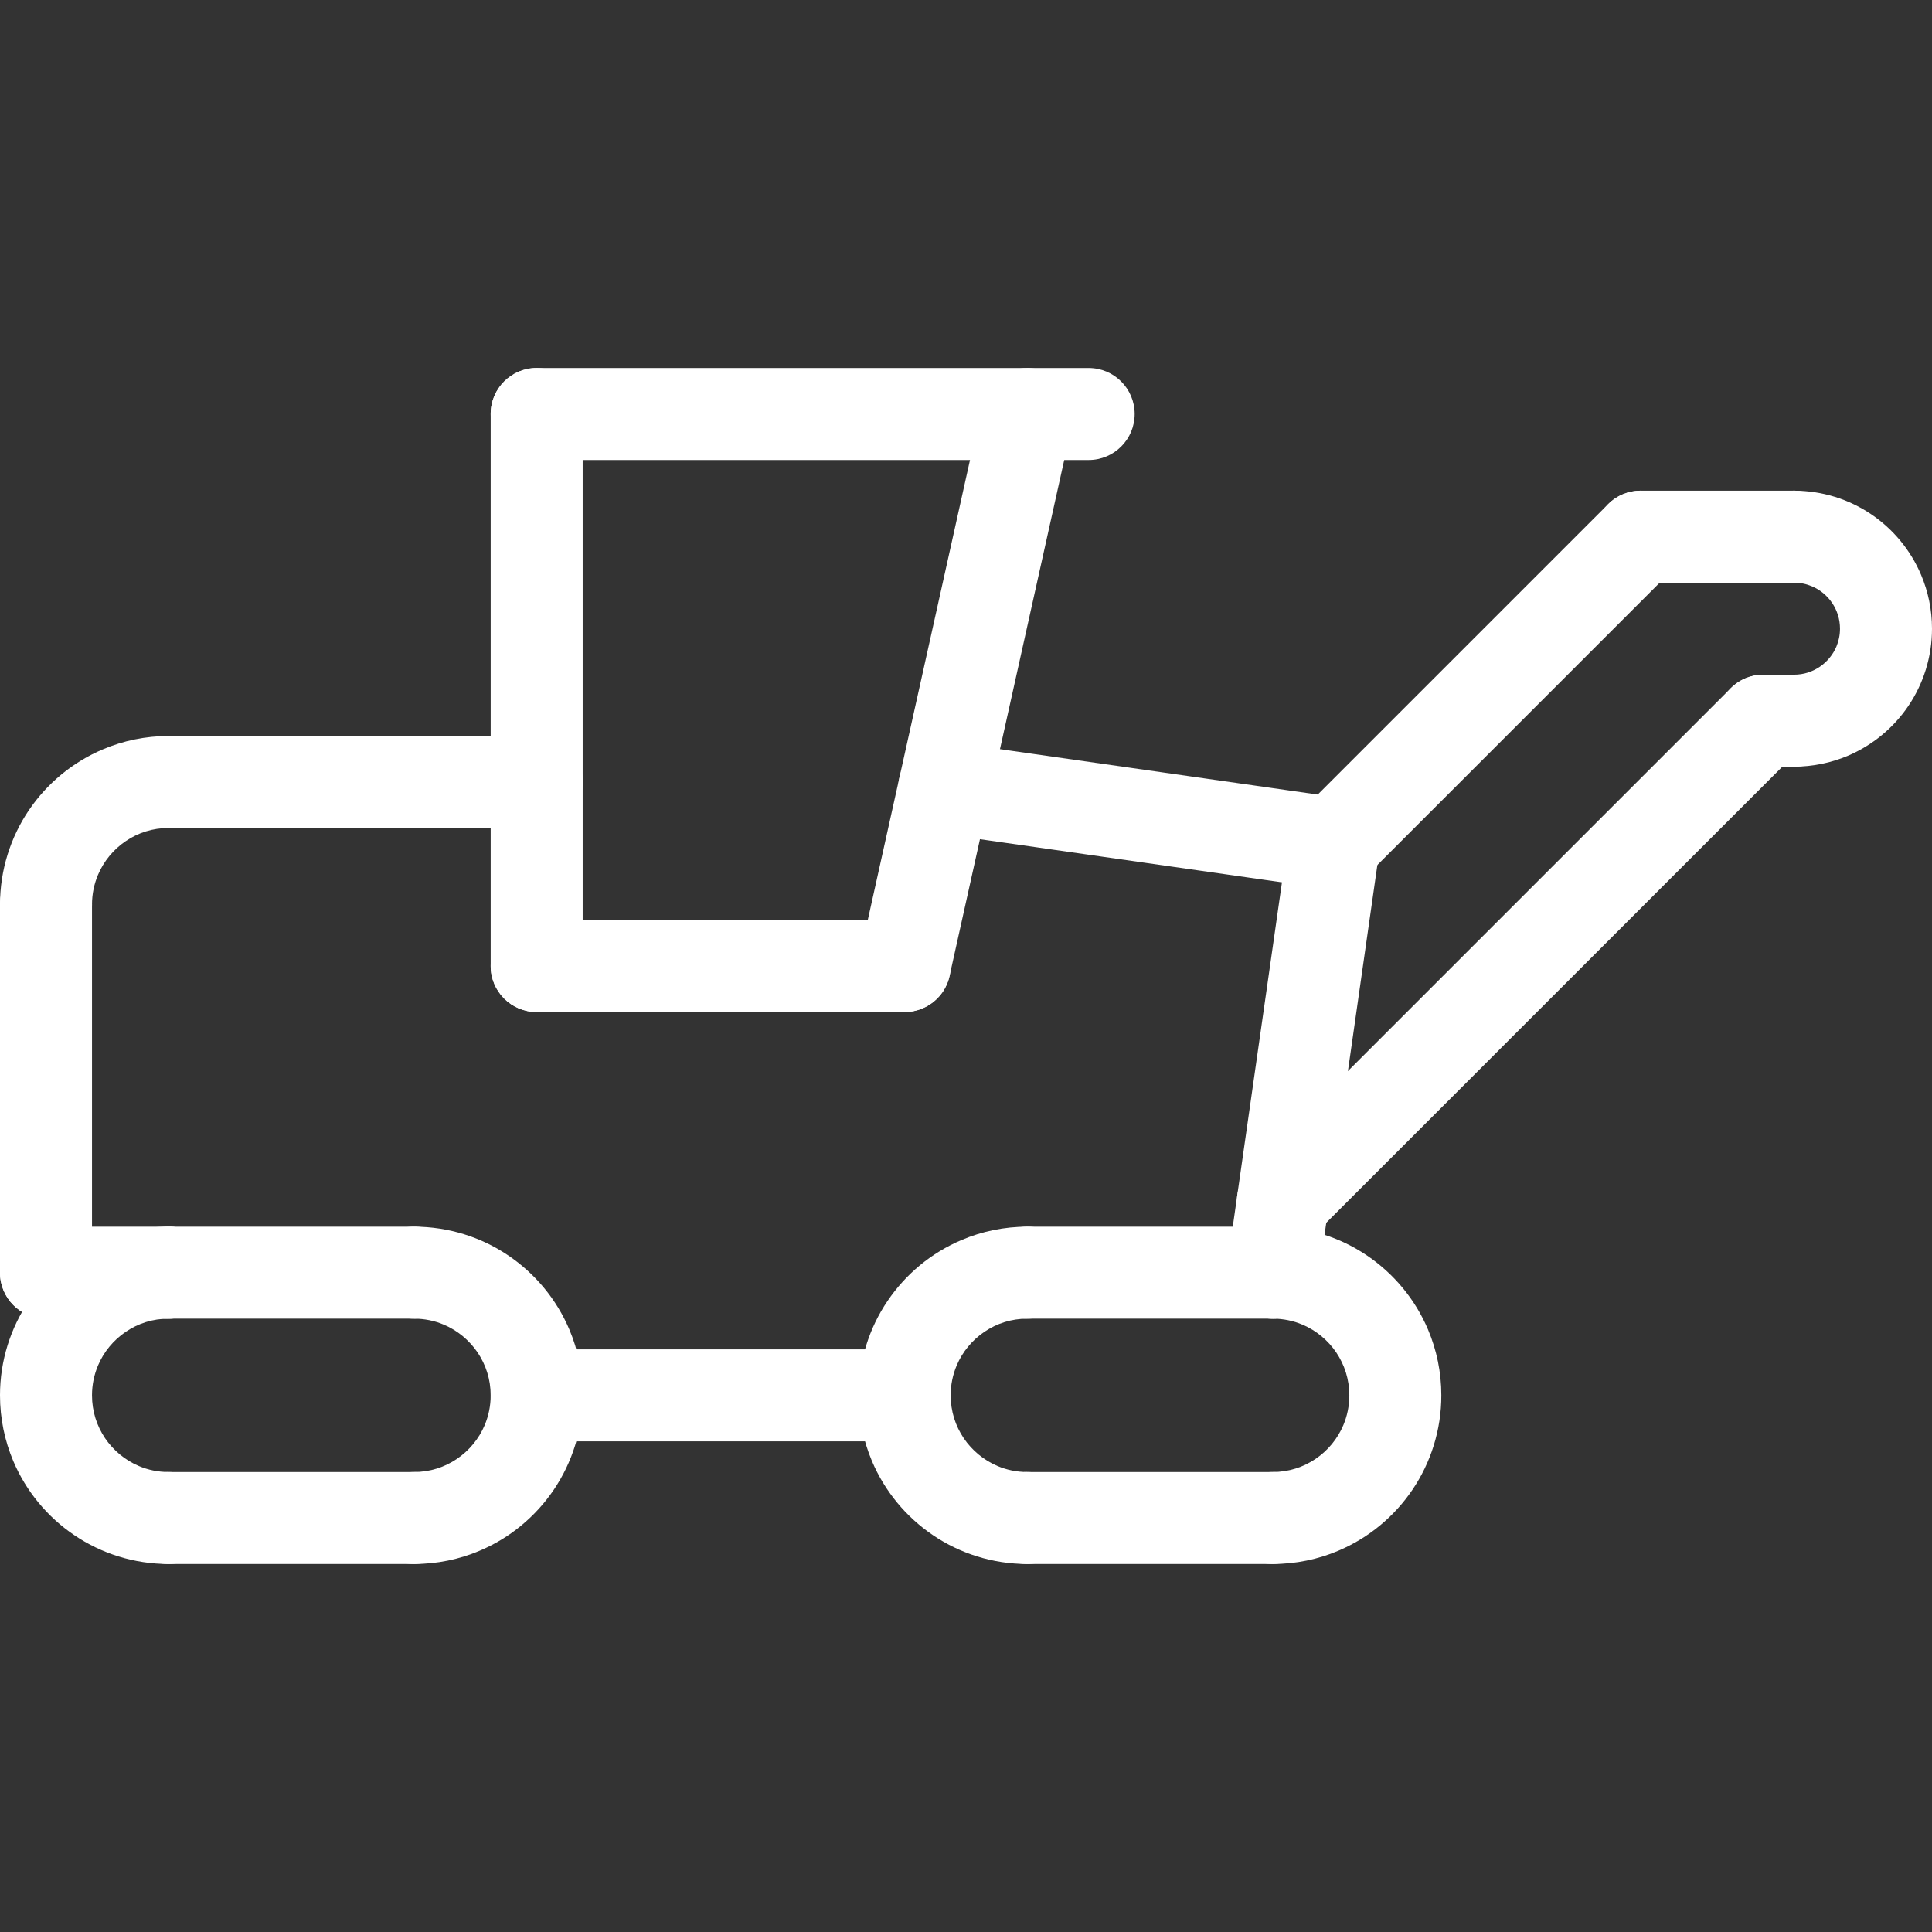 <?xml version="1.0" encoding="UTF-8"?> <svg xmlns="http://www.w3.org/2000/svg" xmlns:xlink="http://www.w3.org/1999/xlink" xmlns:xodm="http://www.corel.com/coreldraw/odm/2003" xml:space="preserve" width="364px" height="364px" version="1.1" style="shape-rendering:geometricPrecision; text-rendering:geometricPrecision; image-rendering:optimizeQuality; fill-rule:evenodd; clip-rule:evenodd" viewBox="0 0 364 364"><rect x="0" y="0" width="364" height="364" fill="#333333" stroke="none"/> <defs> <style type="text/css"> .fil0 {fill:white} </style> </defs> <g id="Слой_x0020_1">  <path class="fil0" d="M31.778 231.112c-4.364,0 -8.565,0.887 -12.372,2.504 -5.714,2.414 -10.549,6.433 -13.973,11.504 -3.426,5.059 -5.437,11.222 -5.433,17.77 0,4.366 0.89,8.564 2.501,12.378 2.42,5.713 6.436,10.541 11.503,13.969 5.062,3.428 11.222,5.431 17.774,5.431 4.787,0 8.667,-3.877 8.667,-8.667 0,-4.789 -3.88,-8.666 -8.667,-8.666 -2.018,0 -3.897,-0.398 -5.62,-1.13 -2.58,-1.092 -4.803,-2.94 -6.363,-5.239 -1.559,-2.324 -2.458,-5.058 -2.461,-8.076 0.001,-2.016 0.404,-3.89 1.131,-5.623 1.09,-2.581 2.934,-4.802 5.243,-6.356 2.316,-1.567 5.049,-2.465 8.07,-2.465 4.787,0 8.667,-3.877 8.667,-8.667 0,-4.79 -3.88,-8.667 -8.667,-8.667z"></path> <path class="fil0" d="M78 248.446c2.019,0 3.896,0.398 5.62,1.13 2.581,1.09 4.803,2.94 6.363,5.238 1.56,2.323 2.458,5.059 2.462,8.076 -0.001,2.015 -0.405,3.891 -1.131,5.624 -1.09,2.581 -2.934,4.802 -5.244,6.356 -2.316,1.565 -5.049,2.465 -8.07,2.465 -4.786,0 -8.666,3.877 -8.666,8.666 0,4.789 3.879,8.667 8.666,8.667 4.365,0 8.565,-0.886 12.372,-2.503 5.714,-2.415 10.549,-6.433 13.974,-11.504 3.425,-5.06 5.436,-11.222 5.432,-17.771 0.001,-4.367 -0.89,-8.564 -2.501,-12.377 -2.419,-5.715 -6.436,-10.541 -11.503,-13.969 -5.061,-3.43 -11.222,-5.432 -17.774,-5.432 -4.786,0 -8.666,3.878 -8.666,8.667 0,4.789 3.879,8.667 8.666,8.667z"></path> <path class="fil0" d="M31.778 248.446l46.222 0c4.787,0 8.667,-3.877 8.667,-8.667 0,-4.79 -3.88,-8.667 -8.667,-8.667l-46.222 0c-4.786,0 -8.667,3.878 -8.667,8.667 0,4.789 3.88,8.667 8.667,8.667z"></path> <path class="fil0" d="M78 277.335l-46.222 0c-4.786,0 -8.667,3.877 -8.667,8.666 0,4.789 3.88,8.667 8.667,8.667l46.222 0c4.787,0 8.667,-3.877 8.667,-8.667 0,-4.789 -3.88,-8.666 -8.667,-8.666z"></path> <path class="fil0" d="M193.556 231.112c-4.364,0 -8.566,0.887 -12.373,2.504 -5.713,2.414 -10.548,6.433 -13.973,11.504 -3.425,5.059 -5.436,11.222 -5.432,17.77 -0.001,4.366 0.889,8.564 2.501,12.378 2.419,5.713 6.436,10.541 11.503,13.969 5.062,3.428 11.222,5.431 17.774,5.431 4.786,0 8.666,-3.877 8.666,-8.667 0,-4.789 -3.88,-8.666 -8.666,-8.666 -2.018,0 -3.897,-0.398 -5.62,-1.13 -2.581,-1.092 -4.803,-2.94 -6.363,-5.239 -1.559,-2.324 -2.458,-5.058 -2.462,-8.076 0.001,-2.016 0.405,-3.89 1.132,-5.623 1.09,-2.581 2.933,-4.802 5.243,-6.356 2.316,-1.567 5.048,-2.465 8.07,-2.465 4.786,0 8.666,-3.877 8.666,-8.667 0,-4.79 -3.88,-8.667 -8.666,-8.667z"></path> <path class="fil0" d="M239.778 248.446c2.018,0 3.895,0.398 5.62,1.13 2.581,1.09 4.803,2.94 6.363,5.238 1.559,2.323 2.457,5.059 2.461,8.076 0,2.015 -0.404,3.891 -1.131,5.624 -1.09,2.581 -2.934,4.802 -5.244,6.356 -2.315,1.565 -5.048,2.465 -8.069,2.465 -4.786,0 -8.667,3.877 -8.667,8.666 0,4.789 3.88,8.667 8.667,8.667 4.364,0 8.565,-0.886 12.372,-2.503 5.714,-2.415 10.549,-6.433 13.973,-11.504 3.426,-5.06 5.436,-11.222 5.433,-17.771 0.001,-4.367 -0.89,-8.564 -2.501,-12.377 -2.419,-5.715 -6.437,-10.541 -11.504,-13.969 -5.061,-3.43 -11.221,-5.432 -17.773,-5.432 -4.786,0 -8.667,3.878 -8.667,8.667 0,4.789 3.88,8.667 8.667,8.667z"></path> <path class="fil0" d="M193.556 248.446l46.222 0c4.786,0 8.667,-3.877 8.667,-8.667 0,-4.79 -3.881,-8.667 -8.667,-8.667l-46.222 0c-4.786,0 -8.667,3.878 -8.667,8.667 0,4.789 3.88,8.667 8.667,8.667z"></path> <path class="fil0" d="M239.778 277.335l-46.222 0c-4.786,0 -8.667,3.877 -8.667,8.666 0,4.789 3.88,8.667 8.667,8.667l46.222 0c4.786,0 8.667,-3.877 8.667,-8.667 0,-4.789 -3.881,-8.666 -8.667,-8.666z"></path> <path class="fil0" d="M92.445 78.002l0 69.333c0,4.788 3.88,8.666 8.666,8.666 4.787,0 8.667,-3.877 8.667,-8.666l0 -69.333c0,-4.79 -3.88,-8.667 -8.667,-8.667 -4.786,0 -8.666,3.878 -8.666,8.667z"></path> <path class="fil0" d="M101.111 86.668l104 0c4.787,0 8.667,-3.877 8.667,-8.666 0,-4.79 -3.88,-8.667 -8.667,-8.667l-104 0c-4.786,0 -8.666,3.878 -8.666,8.667 0,4.788 3.88,8.666 8.666,8.666z"></path> <path class="fil0" d="M178.905 183.875l23.111 -104c1.039,-4.66 -1.909,-9.294 -6.581,-10.335 -4.672,-1.04 -9.302,1.914 -10.339,6.587l-23.111 104c-1.039,4.661 1.908,9.296 6.58,10.336 4.673,1.038 9.302,-1.913 10.34,-6.588z"></path> <path class="fil0" d="M17.334 239.779l0 -69.333c0,-4.79 -3.88,-8.667 -8.667,-8.667 -4.786,0 -8.667,3.878 -8.667,8.667l0 69.333c0,4.789 3.88,8.667 8.667,8.667 4.787,0 8.667,-3.877 8.667,-8.667z"></path> <path class="fil0" d="M248.358 240.999l11.555 -80.889c0.676,-4.738 -2.616,-9.129 -7.354,-9.796 -4.738,-0.681 -9.129,2.606 -9.805,7.357l-11.555 80.887c-0.677,4.738 2.615,9.117 7.353,9.798 4.739,0.679 9.129,-2.607 9.806,-7.357z"></path> <path class="fil0" d="M31.778 156.001l69.333 0c4.787,0 8.667,-3.877 8.667,-8.666 0,-4.79 -3.88,-8.667 -8.667,-8.667l-69.333 0c-4.786,0 -8.667,3.878 -8.667,8.667 0,4.788 3.88,8.666 8.667,8.666z"></path> <path class="fil0" d="M31.778 231.112l-23.111 0c-4.786,0 -8.667,3.878 -8.667,8.667 0,4.789 3.88,8.667 8.667,8.667l23.111 0c4.787,0 8.667,-3.877 8.667,-8.667 0,-4.79 -3.88,-8.667 -8.667,-8.667z"></path> <path class="fil0" d="M92.445 147.335l0 34.667c0,4.788 3.88,8.666 8.666,8.666 4.787,0 8.667,-3.877 8.667,-8.666l0 -34.667c0,-4.79 -3.88,-8.667 -8.667,-8.667 -4.786,0 -8.666,3.878 -8.666,8.667z"></path> <path class="fil0" d="M101.111 190.668l69.333 0c4.787,0 8.667,-3.877 8.667,-8.666 0,-4.79 -3.88,-8.667 -8.667,-8.667l-69.333 0c-4.786,0 -8.666,3.877 -8.666,8.667 0,4.788 3.88,8.666 8.666,8.666z"></path> <path class="fil0" d="M252.559 150.314l-73.422 -10.491c-4.738,-0.681 -9.129,2.62 -9.806,7.358 -0.676,4.737 2.616,9.128 7.355,9.796l73.422 10.489c4.739,0.681 9.128,-2.605 9.805,-7.356 0.676,-4.738 -2.616,-9.129 -7.354,-9.796z"></path> <path class="fil0" d="M101.111 271.557l69.333 0c4.787,0 8.667,-3.877 8.667,-8.667 0,-4.789 -3.88,-8.667 -8.667,-8.667l-69.333 0c-4.786,0 -8.666,3.878 -8.666,8.667 0,4.789 3.88,8.667 8.666,8.667z"></path> <path class="fil0" d="M17.334 170.446c0.001,-2.03 0.404,-3.904 1.131,-5.624 1.088,-2.581 2.928,-4.801 5.237,-6.355 2.314,-1.567 5.047,-2.466 8.076,-2.466 4.787,0 8.667,-3.877 8.667,-8.666 0,-4.79 -3.88,-8.667 -8.667,-8.667 -4.364,0 -8.566,0.886 -12.374,2.504 -5.716,2.413 -10.551,6.432 -13.975,11.492 -3.424,5.071 -5.433,11.234 -5.429,17.782 0,4.788 3.88,8.666 8.667,8.666 4.787,0 8.667,-3.877 8.667,-8.666z"></path> <path class="fil0" d="M326.094 129.655l-90.518 90.517c-3.385,3.378 -3.385,8.873 0,12.25 3.384,3.389 8.872,3.39 12.256,0l90.519 -90.518c3.384,-3.377 3.384,-8.873 -0.001,-12.249 -3.383,-3.39 -8.872,-3.39 -12.256,0z"></path> <path class="fil0" d="M302.983 94.988l-57.777 57.778c-3.385,3.376 -3.385,8.872 -0.001,12.249 3.384,3.389 8.872,3.39 12.256,0l57.778 -57.778c3.385,-3.377 3.385,-8.872 0,-12.249 -3.383,-3.39 -8.872,-3.39 -12.256,0z"></path> <path class="fil0" d="M338 92.446l-28.889 0c-4.786,0 -8.666,3.878 -8.666,8.667 0,4.788 3.88,8.666 8.666,8.666l28.889 0c4.787,0 8.667,-3.877 8.667,-8.666 0,-4.79 -3.88,-8.667 -8.667,-8.667z"></path> <path class="fil0" d="M338 127.112l-5.778 0c-4.786,0 -8.666,3.878 -8.666,8.667 0,4.789 3.88,8.667 8.666,8.667l5.778 0c4.787,0 8.667,-3.878 8.667,-8.667 0,-4.789 -3.88,-8.667 -8.667,-8.667z"></path> <path class="fil0" d="M338 144.446c3.565,0 7.008,-0.732 10.123,-2.041 4.677,-1.992 8.629,-5.265 11.432,-9.412 2.802,-4.147 4.449,-9.193 4.445,-14.547 0.001,-3.571 -0.728,-7.01 -2.047,-10.118 -1.979,-4.686 -5.265,-8.641 -9.41,-11.44 -4.139,-2.8 -9.188,-4.442 -14.543,-4.442 -4.786,0 -8.667,3.878 -8.667,8.667 0,4.788 3.88,8.666 8.667,8.666 1.221,0 2.339,0.244 3.37,0.681 1.545,0.641 2.885,1.759 3.821,3.145 0.937,1.399 1.472,3.017 1.476,4.841 -0.001,1.219 -0.243,2.337 -0.678,3.377 -0.651,1.54 -1.762,2.876 -3.15,3.813 -1.393,0.936 -3.015,1.476 -4.839,1.476 -4.786,0 -8.667,3.878 -8.667,8.667 0,4.789 3.88,8.667 8.667,8.667z"></path> </g> </svg> 